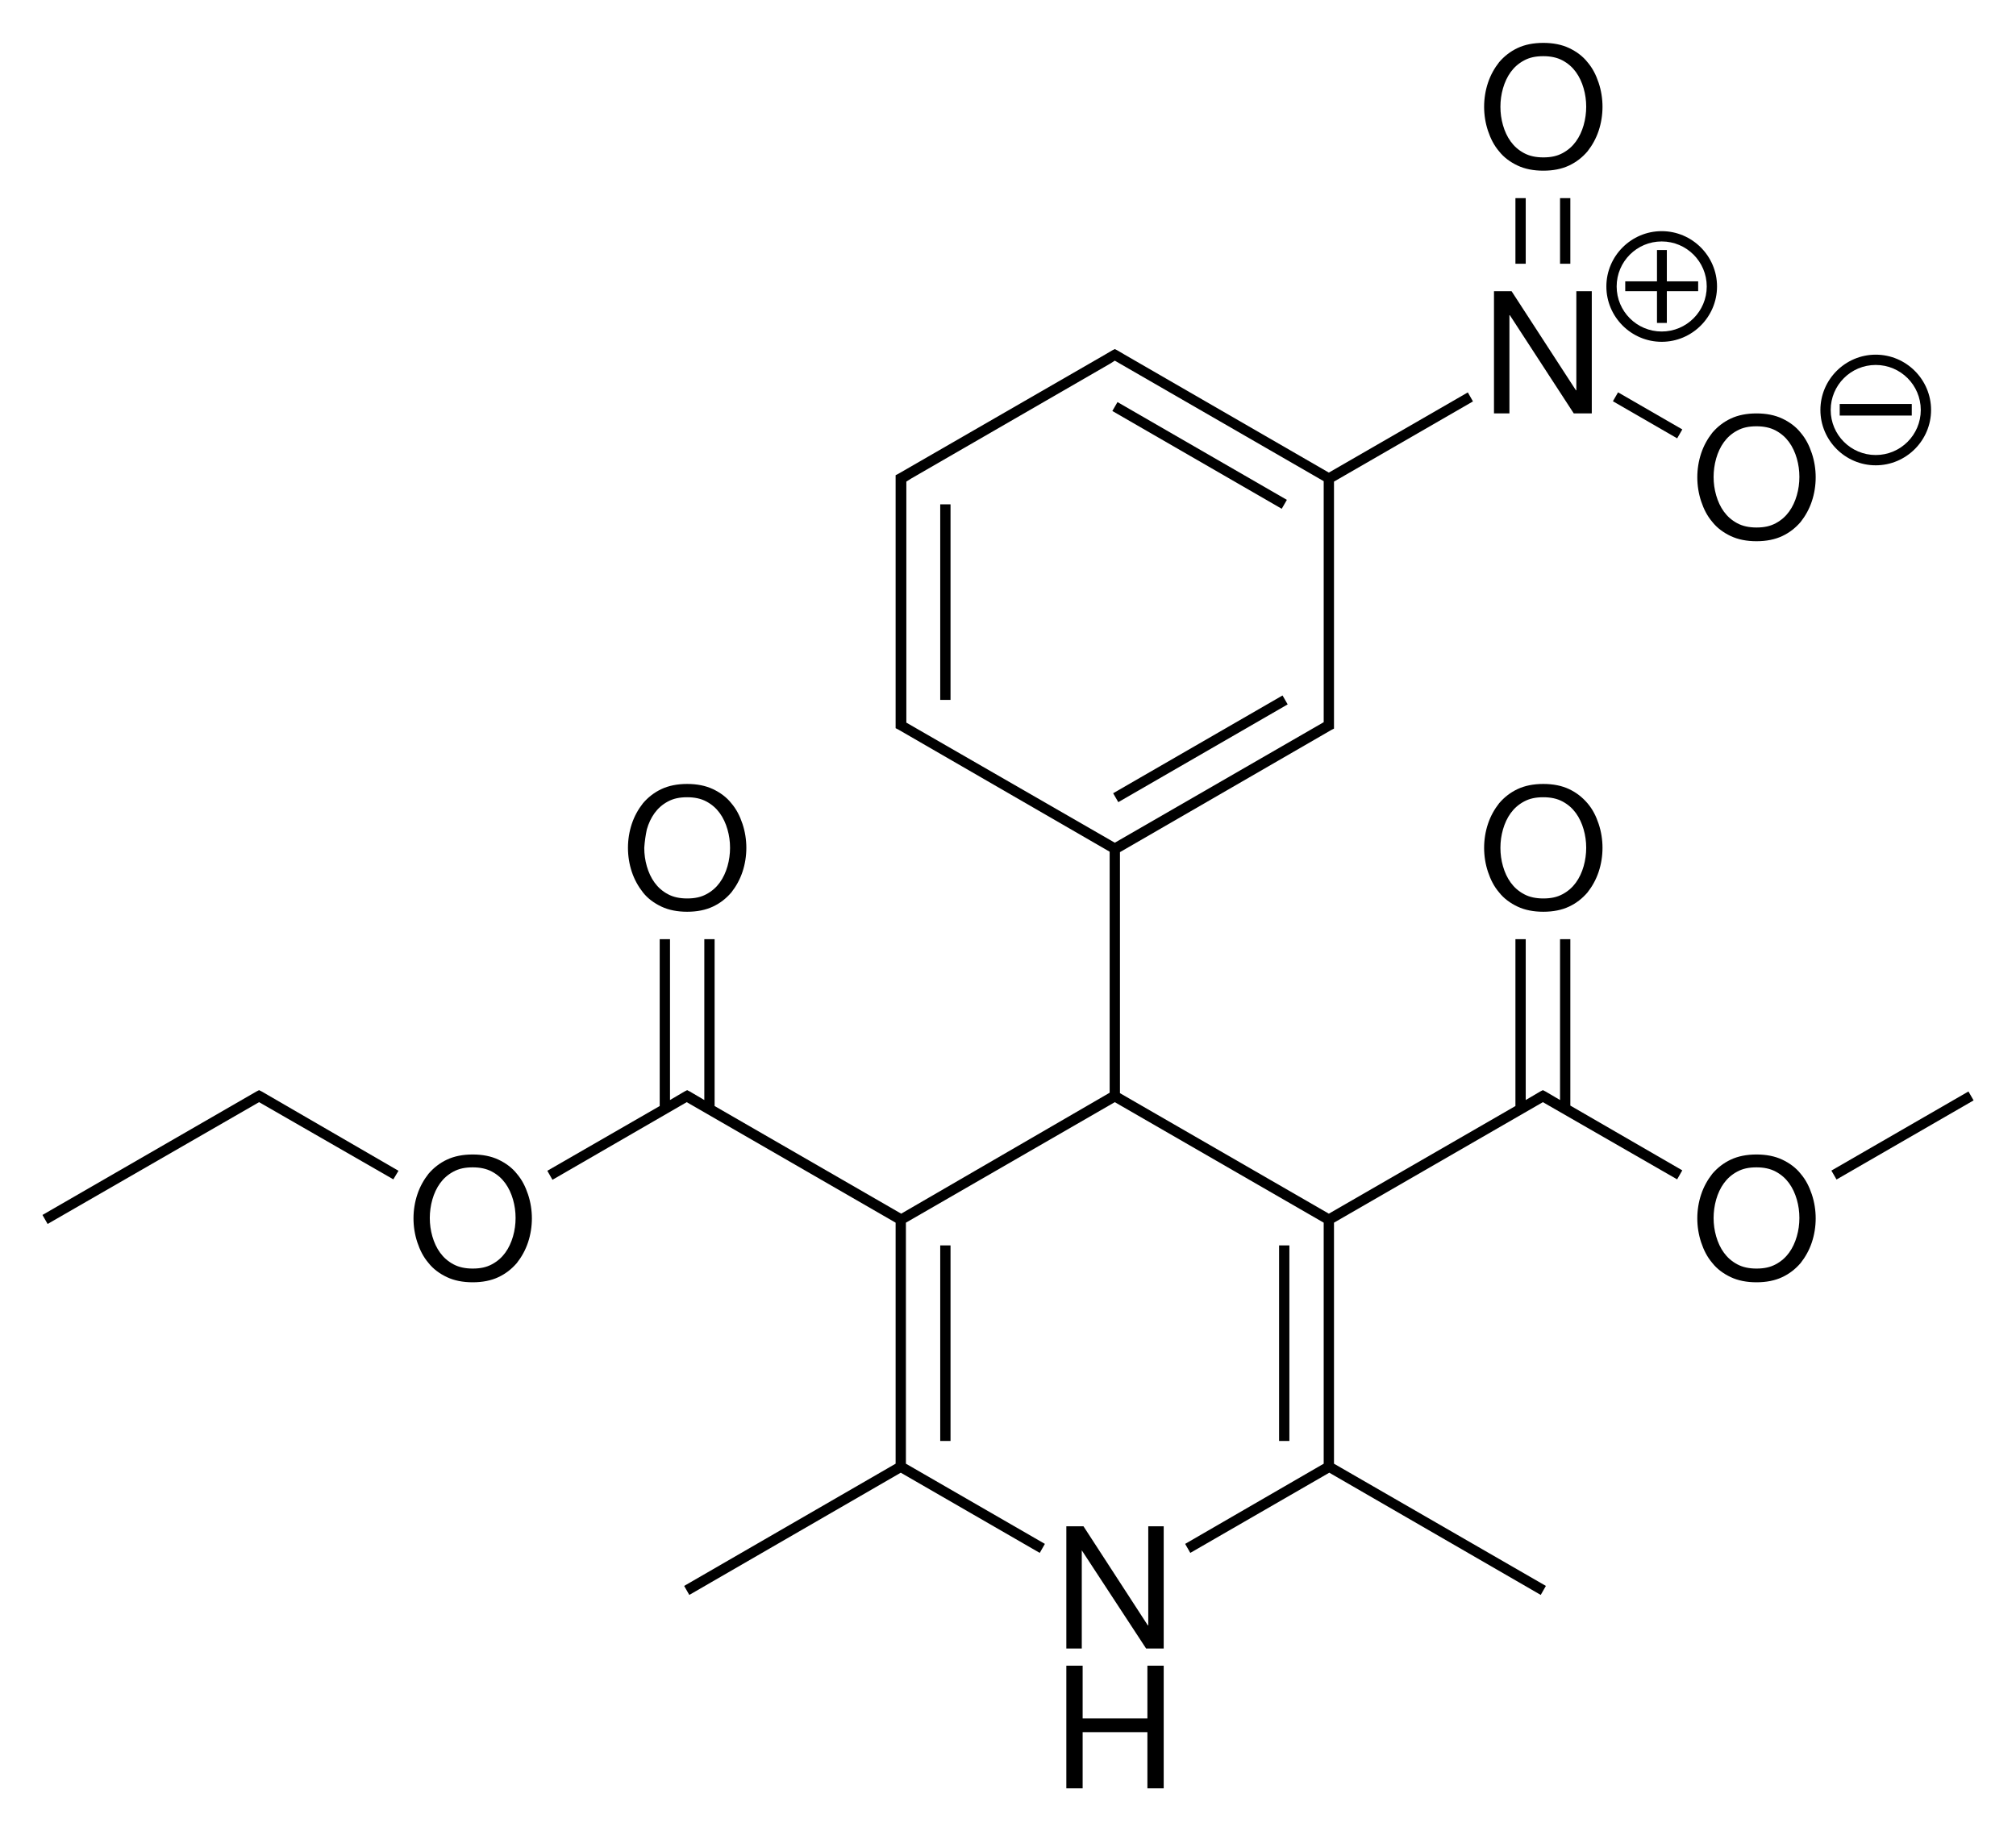 <?xml version="1.0" encoding="utf-8"?>
<!-- Generator: Adobe Illustrator 18.0.0, SVG Export Plug-In . SVG Version: 6.00 Build 0)  -->
<!DOCTYPE svg PUBLIC "-//W3C//DTD SVG 1.1//EN" "http://www.w3.org/Graphics/SVG/1.1/DTD/svg11.dtd">
<svg version="1.1" id="Слой_1" xmlns="http://www.w3.org/2000/svg" xmlns:xlink="http://www.w3.org/1999/xlink" x="0px" y="0px"
	 viewBox="0 0 470 426.9" enable-background="new 0 0 470 426.9" xml:space="preserve">
<g>
	<rect x="278.5" y="151.8" transform="matrix(0.5 0.866 -0.866 0.5 291.212 -154.914)" width="2.4" height="45.6"/>
	<rect x="219.2" y="117.6" width="2.4" height="45.6"/>
	<rect x="256.9" y="105" transform="matrix(0.866 0.5 -0.5 0.866 90.551 -125.623)" width="45.6" height="2.4"/>
	<rect x="219.2" y="290.4" width="2.4" height="45.6"/>
	<rect x="298.2" y="290.4" width="2.4" height="45.6"/>
	<rect x="375.5" y="95.7" transform="matrix(-0.866 -0.5 0.5 -0.866 668.339 372.838)" width="17.3" height="2.4"/>
	<rect x="363.7" y="46.2" width="2.4" height="15.3"/>
	<rect x="353.3" y="46.2" width="2.4" height="15.3"/>
	<path d="M366.1,219h-2.4v37.5l-3.4-2l-0.6-0.3l-0.6,0.3l-3.4,2V219h-2.4v38.9L309.8,283l-48.7-28.1v-56.2l49.3-28.5l0.6-0.3v-0.7
		v-2v-54.9l32.4-18.7l-1.2-2.1l-32.4,18.7l-47.6-27.5l0,0l-1.7-1l-0.6-0.3l-0.6,0.3l-1.7,1l0,0l-48.2,27.8l-0.6,0.3v0.7v2v53.6v2
		l0,0.7l0.6,0.3l49.3,28.5v56.2L210.1,283l-43.5-25.1V219h-2.4v37.5l-3.4-2l-0.6-0.3l-0.6,0.3l-3.4,2V219h-2.4v38.9L127.6,273
		l1.2,2.1l31.3-18.1l48.7,28.1v56.2l-49.3,28.5l1.2,2.1l49.3-28.5l32.4,18.7l1.2-2.1l-32.4-18.7v-56.2l48.7-28.1l48.7,28.1v56.2
		L276.3,360l1.2,2.1l32.4-18.7l49.3,28.5l1.2-2.1L311,341.3v-56.2l48.7-28.1L391,275l1.2-2.1l-26.1-15.1V219z M211.3,168.5v-1.3
		v-53.6v-1.3l1.1-0.7l0,0l46.4-26.8l1.1-0.7l48.7,28.1v54.9v1.3l-48.7,28.1L211.3,168.5z M259.9,255.6L259.9,255.6L259.9,255.6
		L259.9,255.6z"/>
	<rect x="425.1" y="263.6" transform="matrix(0.866 -0.5 0.5 0.866 -72.978 257.229)" width="36.9" height="2.4"/>
	<polygon points="348.3,67.9 348.3,96.4 351.9,96.4 351.9,73.5 352,73.5 366.9,96.4 371.1,96.4 371.1,67.9 367.5,67.9 367.5,91 
		367.4,91 352.4,67.9 	"/>
	<polygon points="386.3,75.3 388.6,75.3 388.6,67.9 395.9,67.9 395.9,65.6 388.6,65.6 388.6,58.3 386.3,58.3 386.3,65.6 378.9,65.6 
		378.9,67.9 386.3,67.9 	"/>
	<path d="M387.4,79.7c7.1,0,12.9-5.8,12.9-12.9c0-7.1-5.8-12.9-12.9-12.9s-12.9,5.8-12.9,12.9C374.5,73.9,380.3,79.7,387.4,79.7z
		 M387.4,56.3c5.8,0,10.5,4.7,10.5,10.5s-4.7,10.5-10.5,10.5s-10.5-4.7-10.5-10.5S381.6,56.3,387.4,56.3z"/>
	<path d="M419.8,100.9c-1.1-1.4-2.6-2.5-4.3-3.3s-3.7-1.2-6-1.2c-2.3,0-4.3,0.4-6,1.2s-3.1,1.9-4.3,3.3c-1.1,1.4-2,3-2.6,4.8
		c-0.6,1.8-0.9,3.7-0.9,5.6c0,1.9,0.3,3.8,0.9,5.6c0.6,1.8,1.4,3.4,2.6,4.8c1.1,1.4,2.6,2.5,4.3,3.3s3.7,1.2,6,1.2
		c2.3,0,4.3-0.4,6-1.2s3.1-1.9,4.3-3.3c1.1-1.4,2-3,2.6-4.8c0.6-1.8,0.9-3.7,0.9-5.6c0-1.9-0.3-3.8-0.9-5.6
		C421.8,103.9,421,102.3,419.8,100.9z M418.9,115.5c-0.4,1.4-1,2.7-1.8,3.8c-0.8,1.1-1.8,2-3.1,2.7c-1.3,0.7-2.7,1-4.5,1
		c-1.7,0-3.2-0.3-4.5-1c-1.3-0.7-2.3-1.6-3.1-2.7c-0.8-1.1-1.4-2.4-1.8-3.8c-0.4-1.4-0.6-2.8-0.6-4.3c0-1.4,0.2-2.9,0.6-4.3
		c0.4-1.4,1-2.7,1.8-3.8s1.8-2,3.1-2.7c1.3-0.7,2.7-1,4.5-1c1.7,0,3.2,0.3,4.5,1c1.3,0.7,2.3,1.6,3.1,2.7s1.4,2.4,1.8,3.8
		s0.6,2.8,0.6,4.3C419.5,112.7,419.3,114.1,418.9,115.5z"/>
	<rect x="428.9" y="94.2" width="16.8" height="2.7"/>
	<path d="M437.3,108.5c7.1,0,12.9-5.8,12.9-12.9c0-7.1-5.8-12.9-12.9-12.9c-7.1,0-12.9,5.8-12.9,12.9
		C424.4,102.7,430.2,108.5,437.3,108.5z M437.3,85.1c5.8,0,10.5,4.7,10.5,10.5c0,5.8-4.7,10.5-10.5,10.5s-10.5-4.7-10.5-10.5
		C426.8,89.8,431.5,85.1,437.3,85.1z"/>
	<path d="M349.5,35.3c1.1,1.4,2.6,2.5,4.3,3.3c1.7,0.8,3.7,1.2,6,1.2c2.3,0,4.3-0.4,6-1.2c1.7-0.8,3.1-1.9,4.3-3.3
		c1.1-1.4,2-3,2.6-4.8c0.6-1.8,0.9-3.7,0.9-5.6c0-1.9-0.3-3.8-0.9-5.6c-0.6-1.8-1.4-3.4-2.6-4.8c-1.1-1.4-2.6-2.5-4.3-3.3
		c-1.7-0.8-3.7-1.2-6-1.2c-2.3,0-4.3,0.4-6,1.2c-1.7,0.8-3.1,1.9-4.3,3.3c-1.1,1.4-2,3-2.6,4.8c-0.6,1.8-0.9,3.7-0.9,5.6
		c0,1.9,0.3,3.8,0.9,5.6C347.5,32.3,348.3,33.9,349.5,35.3z M350.4,20.6c0.4-1.4,1-2.7,1.8-3.8c0.8-1.1,1.8-2,3.1-2.7
		c1.3-0.7,2.7-1,4.5-1c1.7,0,3.2,0.3,4.5,1c1.3,0.7,2.3,1.6,3.1,2.7c0.8,1.1,1.4,2.4,1.8,3.8c0.4,1.4,0.6,2.8,0.6,4.3
		c0,1.4-0.2,2.9-0.6,4.3c-0.4,1.4-1,2.7-1.8,3.8c-0.8,1.1-1.8,2-3.1,2.7c-1.3,0.7-2.7,1-4.5,1c-1.7,0-3.2-0.3-4.5-1
		c-1.3-0.7-2.3-1.6-3.1-2.7c-0.8-1.1-1.4-2.4-1.8-3.8s-0.6-2.8-0.6-4.3C349.8,23.4,350,22,350.4,20.6z"/>
	<polygon points="267.7,379 267.6,379 252.6,355.9 248.6,355.9 248.6,384.4 252.2,384.4 252.2,361.5 252.2,361.5 267.2,384.4 
		271.3,384.4 271.3,355.9 267.7,355.9 	"/>
	<polygon points="267.5,400.7 252.4,400.7 252.4,388.4 248.6,388.4 248.6,417 252.4,417 252.4,403.9 267.5,403.9 267.5,417 
		271.3,417 271.3,388.4 267.5,388.4 	"/>
	<path d="M120.5,273.7c-1.1-1.4-2.6-2.5-4.3-3.3s-3.7-1.2-6-1.2c-2.3,0-4.3,0.4-6,1.2s-3.1,1.9-4.3,3.3c-1.1,1.4-2,3-2.6,4.8
		c-0.6,1.8-0.9,3.7-0.9,5.6s0.3,3.8,0.9,5.6c0.6,1.8,1.4,3.4,2.6,4.8c1.1,1.4,2.6,2.5,4.3,3.3s3.7,1.2,6,1.2c2.3,0,4.3-0.4,6-1.2
		s3.1-1.9,4.3-3.3c1.1-1.4,2-3,2.6-4.8c0.6-1.8,0.9-3.7,0.9-5.6s-0.3-3.8-0.9-5.6C122.5,276.7,121.7,275.1,120.5,273.7z
		 M119.6,288.3c-0.4,1.4-1,2.7-1.8,3.8s-1.8,2-3.1,2.7c-1.3,0.7-2.7,1-4.5,1c-1.7,0-3.2-0.3-4.5-1c-1.3-0.7-2.3-1.6-3.1-2.7
		s-1.4-2.4-1.8-3.8c-0.4-1.4-0.6-2.8-0.6-4.3c0-1.4,0.2-2.9,0.6-4.3c0.4-1.4,1-2.7,1.8-3.8c0.8-1.1,1.8-2,3.1-2.7
		c1.3-0.7,2.7-1,4.5-1c1.7,0,3.2,0.3,4.5,1c1.3,0.7,2.3,1.6,3.1,2.7c0.8,1.1,1.4,2.4,1.8,3.8c0.4,1.4,0.6,2.8,0.6,4.3
		C120.2,285.5,120,286.9,119.6,288.3z"/>
	<path d="M149.9,208.1c1.1,1.4,2.6,2.5,4.3,3.3c1.7,0.8,3.7,1.2,6,1.2c2.3,0,4.3-0.4,6-1.2c1.7-0.8,3.1-1.9,4.3-3.3
		c1.1-1.4,2-3,2.6-4.8c0.6-1.8,0.9-3.7,0.9-5.6s-0.3-3.8-0.9-5.6c-0.6-1.8-1.4-3.4-2.6-4.8c-1.1-1.4-2.6-2.5-4.3-3.3
		c-1.7-0.8-3.7-1.2-6-1.2c-2.3,0-4.3,0.4-6,1.2c-1.7,0.8-3.1,1.9-4.3,3.3c-1.1,1.4-2,3-2.6,4.8c-0.6,1.8-0.9,3.7-0.9,5.6
		s0.3,3.8,0.9,5.6C147.9,205.1,148.8,206.7,149.9,208.1z M150.8,193.4c0.4-1.4,1-2.7,1.8-3.8c0.8-1.1,1.8-2,3.1-2.7
		c1.3-0.7,2.7-1,4.5-1c1.7,0,3.2,0.3,4.5,1c1.3,0.7,2.3,1.6,3.1,2.7c0.8,1.1,1.4,2.4,1.8,3.8s0.6,2.8,0.6,4.3c0,1.4-0.2,2.9-0.6,4.3
		c-0.4,1.4-1,2.7-1.8,3.8c-0.8,1.1-1.8,2-3.1,2.7c-1.3,0.7-2.7,1-4.5,1c-1.7,0-3.2-0.3-4.5-1s-2.3-1.6-3.1-2.7
		c-0.8-1.1-1.4-2.4-1.8-3.8c-0.4-1.4-0.6-2.8-0.6-4.3C150.3,196.2,150.5,194.8,150.8,193.4z"/>
	<path d="M349.5,208.1c1.1,1.4,2.6,2.5,4.3,3.3c1.7,0.8,3.7,1.2,6,1.2c2.3,0,4.3-0.4,6-1.2c1.7-0.8,3.1-1.9,4.3-3.3
		c1.1-1.4,2-3,2.6-4.8c0.6-1.8,0.9-3.7,0.9-5.6s-0.3-3.8-0.9-5.6c-0.6-1.8-1.4-3.4-2.6-4.8s-2.6-2.5-4.3-3.3c-1.7-0.8-3.7-1.2-6-1.2
		c-2.3,0-4.3,0.4-6,1.2c-1.7,0.8-3.1,1.9-4.3,3.3c-1.1,1.4-2,3-2.6,4.8c-0.6,1.8-0.9,3.7-0.9,5.6s0.3,3.8,0.9,5.6
		C347.5,205.1,348.3,206.7,349.5,208.1z M350.4,193.4c0.4-1.4,1-2.7,1.8-3.8c0.8-1.1,1.8-2,3.1-2.7c1.3-0.7,2.7-1,4.5-1
		c1.7,0,3.2,0.3,4.5,1c1.3,0.7,2.3,1.6,3.1,2.7c0.8,1.1,1.4,2.4,1.8,3.8c0.4,1.4,0.6,2.8,0.6,4.3c0,1.4-0.2,2.9-0.6,4.3
		c-0.4,1.4-1,2.7-1.8,3.8c-0.8,1.1-1.8,2-3.1,2.7c-1.3,0.7-2.7,1-4.5,1c-1.7,0-3.2-0.3-4.5-1c-1.3-0.7-2.3-1.6-3.1-2.7
		c-0.8-1.1-1.4-2.4-1.8-3.8c-0.4-1.4-0.6-2.8-0.6-4.3C349.8,196.2,350,194.8,350.4,193.4z"/>
	<path d="M419.8,273.7c-1.1-1.4-2.6-2.5-4.3-3.3s-3.7-1.2-6-1.2c-2.3,0-4.3,0.4-6,1.2s-3.1,1.9-4.3,3.3c-1.1,1.4-2,3-2.6,4.8
		c-0.6,1.8-0.9,3.7-0.9,5.6s0.3,3.8,0.9,5.6c0.6,1.8,1.4,3.4,2.6,4.8c1.1,1.4,2.6,2.5,4.3,3.3s3.7,1.2,6,1.2c2.3,0,4.3-0.4,6-1.2
		s3.1-1.9,4.3-3.3c1.1-1.4,2-3,2.6-4.8c0.6-1.8,0.9-3.7,0.9-5.6s-0.3-3.8-0.9-5.6C421.8,276.7,421,275.1,419.8,273.7z M418.9,288.3
		c-0.4,1.4-1,2.7-1.8,3.8s-1.8,2-3.1,2.7c-1.3,0.7-2.7,1-4.5,1c-1.7,0-3.2-0.3-4.5-1c-1.3-0.7-2.3-1.6-3.1-2.7s-1.4-2.4-1.8-3.8
		c-0.4-1.4-0.6-2.8-0.6-4.3c0-1.4,0.2-2.9,0.6-4.3c0.4-1.4,1-2.7,1.8-3.8c0.8-1.1,1.8-2,3.1-2.7c1.3-0.7,2.7-1,4.5-1
		c1.7,0,3.2,0.3,4.5,1c1.3,0.7,2.3,1.6,3.1,2.7c0.8,1.1,1.4,2.4,1.8,3.8c0.4,1.4,0.6,2.8,0.6,4.3
		C419.5,285.5,419.3,286.9,418.9,288.3z"/>
	<polygon points="60.4,254.2 59.8,254.5 9.9,283.3 11.1,285.4 60.4,257 91.7,275 92.9,273 61,254.5 	"/>
</g>
</svg>
